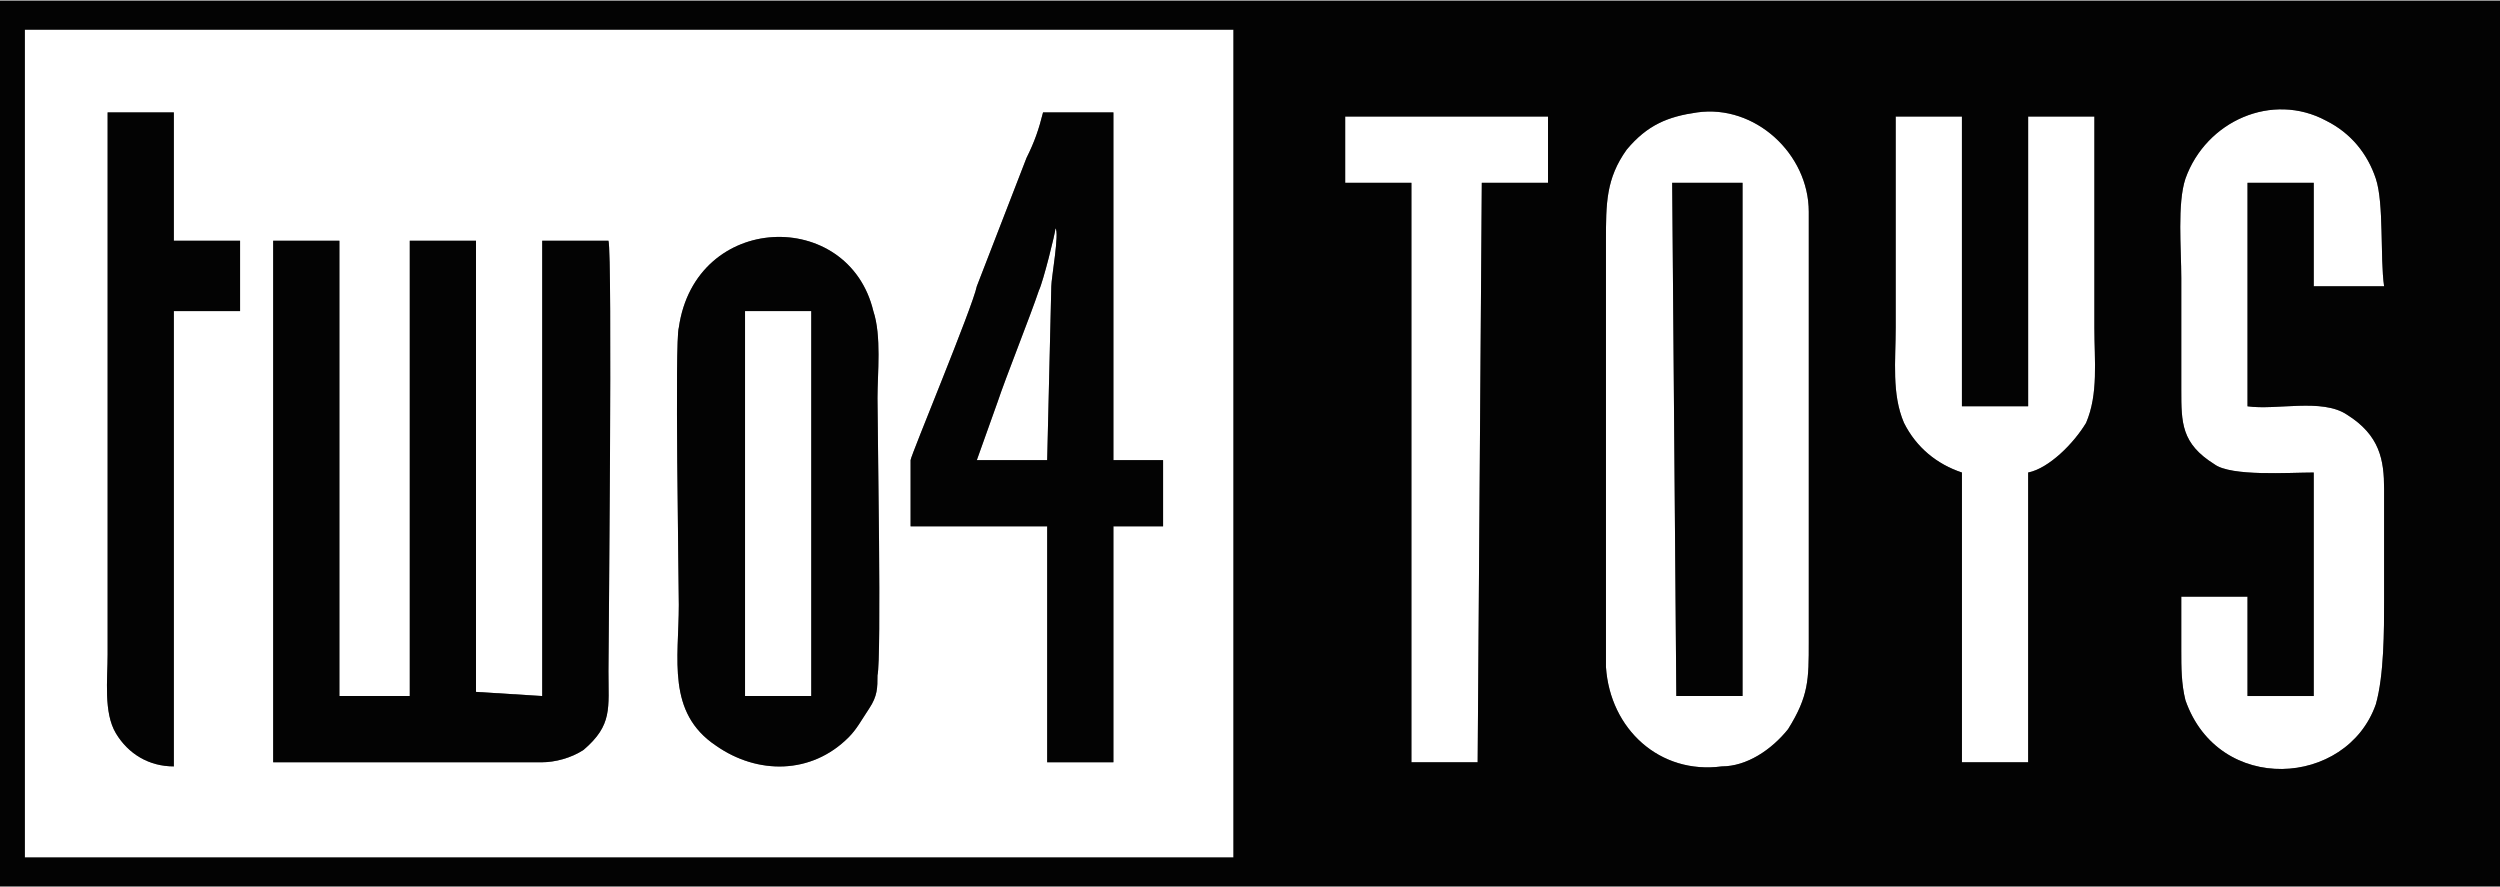 <?xml version="1.0" encoding="UTF-8"?>
<!DOCTYPE svg PUBLIC "-//W3C//DTD SVG 1.1//EN" "http://www.w3.org/Graphics/SVG/1.1/DTD/svg11.dtd">
<!-- Creator: CorelDRAW X6 -->
<svg xmlns="http://www.w3.org/2000/svg" xml:space="preserve" width="992px" height="352px" version="1.1" style="shape-rendering:geometricPrecision; text-rendering:geometricPrecision; image-rendering:optimizeQuality; fill-rule:evenodd; clip-rule:evenodd"
viewBox="0 0 604 214"
 xmlns:xlink="http://www.w3.org/1999/xlink">
 <rect x="0" y="0" width="604" height="214" fill="#808080" stroke="none"/>
 <defs>
  <style type="text/css">
   <![CDATA[
    .fil1 {fill:#030303}
    .fil0 {fill:white}
   ]]>
  </style>
 </defs>
 <g id="Layer_x0020_1">
  <g id="_668282784">
   <g>
    <path class="fil0" d="M66 184l0 -126 16 0 0 110 17 0 0 -110 16 0 0 109 16 1 0 -110 16 0c1,3 0,101 0,104 0,9 1,13 -6,19 -3,2 -7,3 -10,3l-65 0zm146 -21c0,3 0,5 -2,8 -2,3 -3,5 -5,7 -9,9 -22,9 -32,2 -12,-8 -9,-21 -9,-34 0,-6 -1,-64 0,-67 4,-28 41,-29 47,-4 2,6 1,15 1,21 0,7 1,63 0,67zm8 -52c0,-1 15,-37 16,-42l12 -31c2,-4 3,-7 4,-11l17 0 0 84 12 0 0 16 -12 0c0,19 0,38 0,57l-16 0 0 -57c-10,0 -22,0 -33,0l0 -16zm-178 74c-6,0 -11,-3 -14,-8 -3,-5 -2,-13 -2,-19l0 -131 16 0 0 31 16 0 0 17 -16 0 0 110zm-36 22l292 0 0 -200 -292 0 0 200z"/>
    <path class="fil0" d="M404 44l17 0 0 124 -16 0 -1 -124zm6 -17c-7,1 -12,3 -17,9 -5,7 -5,13 -5,22l0 77c0,9 0,18 0,26 1,15 13,26 28,24 6,0 12,-4 16,-9 5,-8 5,-12 5,-21l0 -104c0,-14 -13,-26 -27,-24z"/>
    <path class="fil0" d="M559 114l0 54 -16 0 0 -24 -16 0c0,4 0,8 0,13 0,4 0,8 1,12 8,23 39,21 46,1 2,-7 2,-18 2,-25 0,-9 0,-18 0,-27 0,-7 -1,-13 -9,-18 -6,-4 -17,-1 -24,-2l0 -54 16 0 0 25 17 0c-1,-7 0,-20 -2,-26 -2,-6 -6,-11 -12,-14 -13,-7 -29,0 -34,14 -2,6 -1,17 -1,24 0,9 0,18 0,27 0,8 0,13 8,18 4,3 18,2 24,2z"/>
    <path class="fil0" d="M474 114l0 70 16 0 0 -70c5,-1 11,-7 14,-12 3,-7 2,-15 2,-23 0,-17 0,-34 0,-51l-16 0 0 70 -16 0 0 -70 -16 0c0,17 0,34 0,51 0,8 -1,16 2,23 3,6 8,10 14,12z"/>
    <polygon class="fil0" points="325,44 341,44 341,184 357,184 358,44 374,44 374,28 325,28 "/>
    <polygon class="fil0" points="180,168 196,168 196,75 180,75 "/>
    <path class="fil0" d="M236 111l17 0 1 -42c0,-2 2,-13 1,-14 0,1 -3,13 -4,15 -2,6 -8,21 -10,27l-5 14z"/>
   </g>
   <g>
    <path class="fil1" d="M6 7l292 0 0 200 -292 0 0 -200zm404 20c14,-2 27,10 27,24l0 104c0,9 0,13 -5,21 -4,5 -10,9 -16,9 -15,2 -27,-9 -28,-24 0,-8 0,-17 0,-26l0 -77c0,-9 0,-15 5,-22 5,-6 10,-8 17,-9zm64 87c-6,-2 -11,-6 -14,-12 -3,-7 -2,-15 -2,-23 0,-17 0,-34 0,-51l16 0 0 70 16 0 0 -70 16 0c0,17 0,34 0,51 0,8 1,16 -2,23 -3,5 -9,11 -14,12l0 70 -16 0 0 -70zm85 0c-6,0 -20,1 -24,-2 -8,-5 -8,-10 -8,-18 0,-9 0,-18 0,-27 0,-7 -1,-18 1,-24 5,-14 21,-21 34,-14 6,3 10,8 12,14 2,6 1,19 2,26l-17 0 0 -25 -16 0 0 54c7,1 18,-2 24,2 8,5 9,11 9,18 0,9 0,18 0,27 0,7 0,18 -2,25 -7,20 -38,22 -46,-1 -1,-4 -1,-8 -1,-12 0,-5 0,-9 0,-13l16 0 0 24 16 0 0 -54zm-234 -86l49 0 0 16 -16 0 -1 140 -16 0 0 -140 -16 0 0 -16zm-325 186l604 0 0 -214 -604 0 0 214z"/>
    <path class="fil1" d="M131 184c3,0 7,-1 10,-3 7,-6 6,-10 6,-19 0,-3 1,-101 0,-104l-16 0 0 110 -16 -1 0 -109 -16 0 0 110 -17 0 0 -110 -16 0 0 126 65 0z"/>
    <path class="fil1" d="M180 75l16 0 0 93 -16 0 0 -93zm32 88c1,-4 0,-60 0,-67 0,-6 1,-15 -1,-21 -6,-25 -43,-24 -47,4 -1,3 0,61 0,67 0,13 -3,26 9,34 10,7 23,7 32,-2 2,-2 3,-4 5,-7 2,-3 2,-5 2,-8z"/>
    <path class="fil1" d="M241 97c2,-6 8,-21 10,-27 1,-2 4,-14 4,-15 1,1 -1,12 -1,14l-1 42 -17 0 5 -14zm-21 30c11,0 23,0 33,0l0 57 16 0c0,-19 0,-38 0,-57l12 0 0 -16 -12 0 0 -84 -17 0c-1,4 -2,7 -4,11l-12 31c-1,5 -16,41 -16,42l0 16z"/>
    <path class="fil1" d="M42 75l16 0 0 -17 -16 0 0 -31 -16 0 0 131c0,6 -1,14 2,19 3,5 8,8 14,8l0 -110z"/>
    <polygon class="fil1" points="405,168 421,168 421,44 404,44 "/>
   </g>
  </g>
 </g>
</svg>
